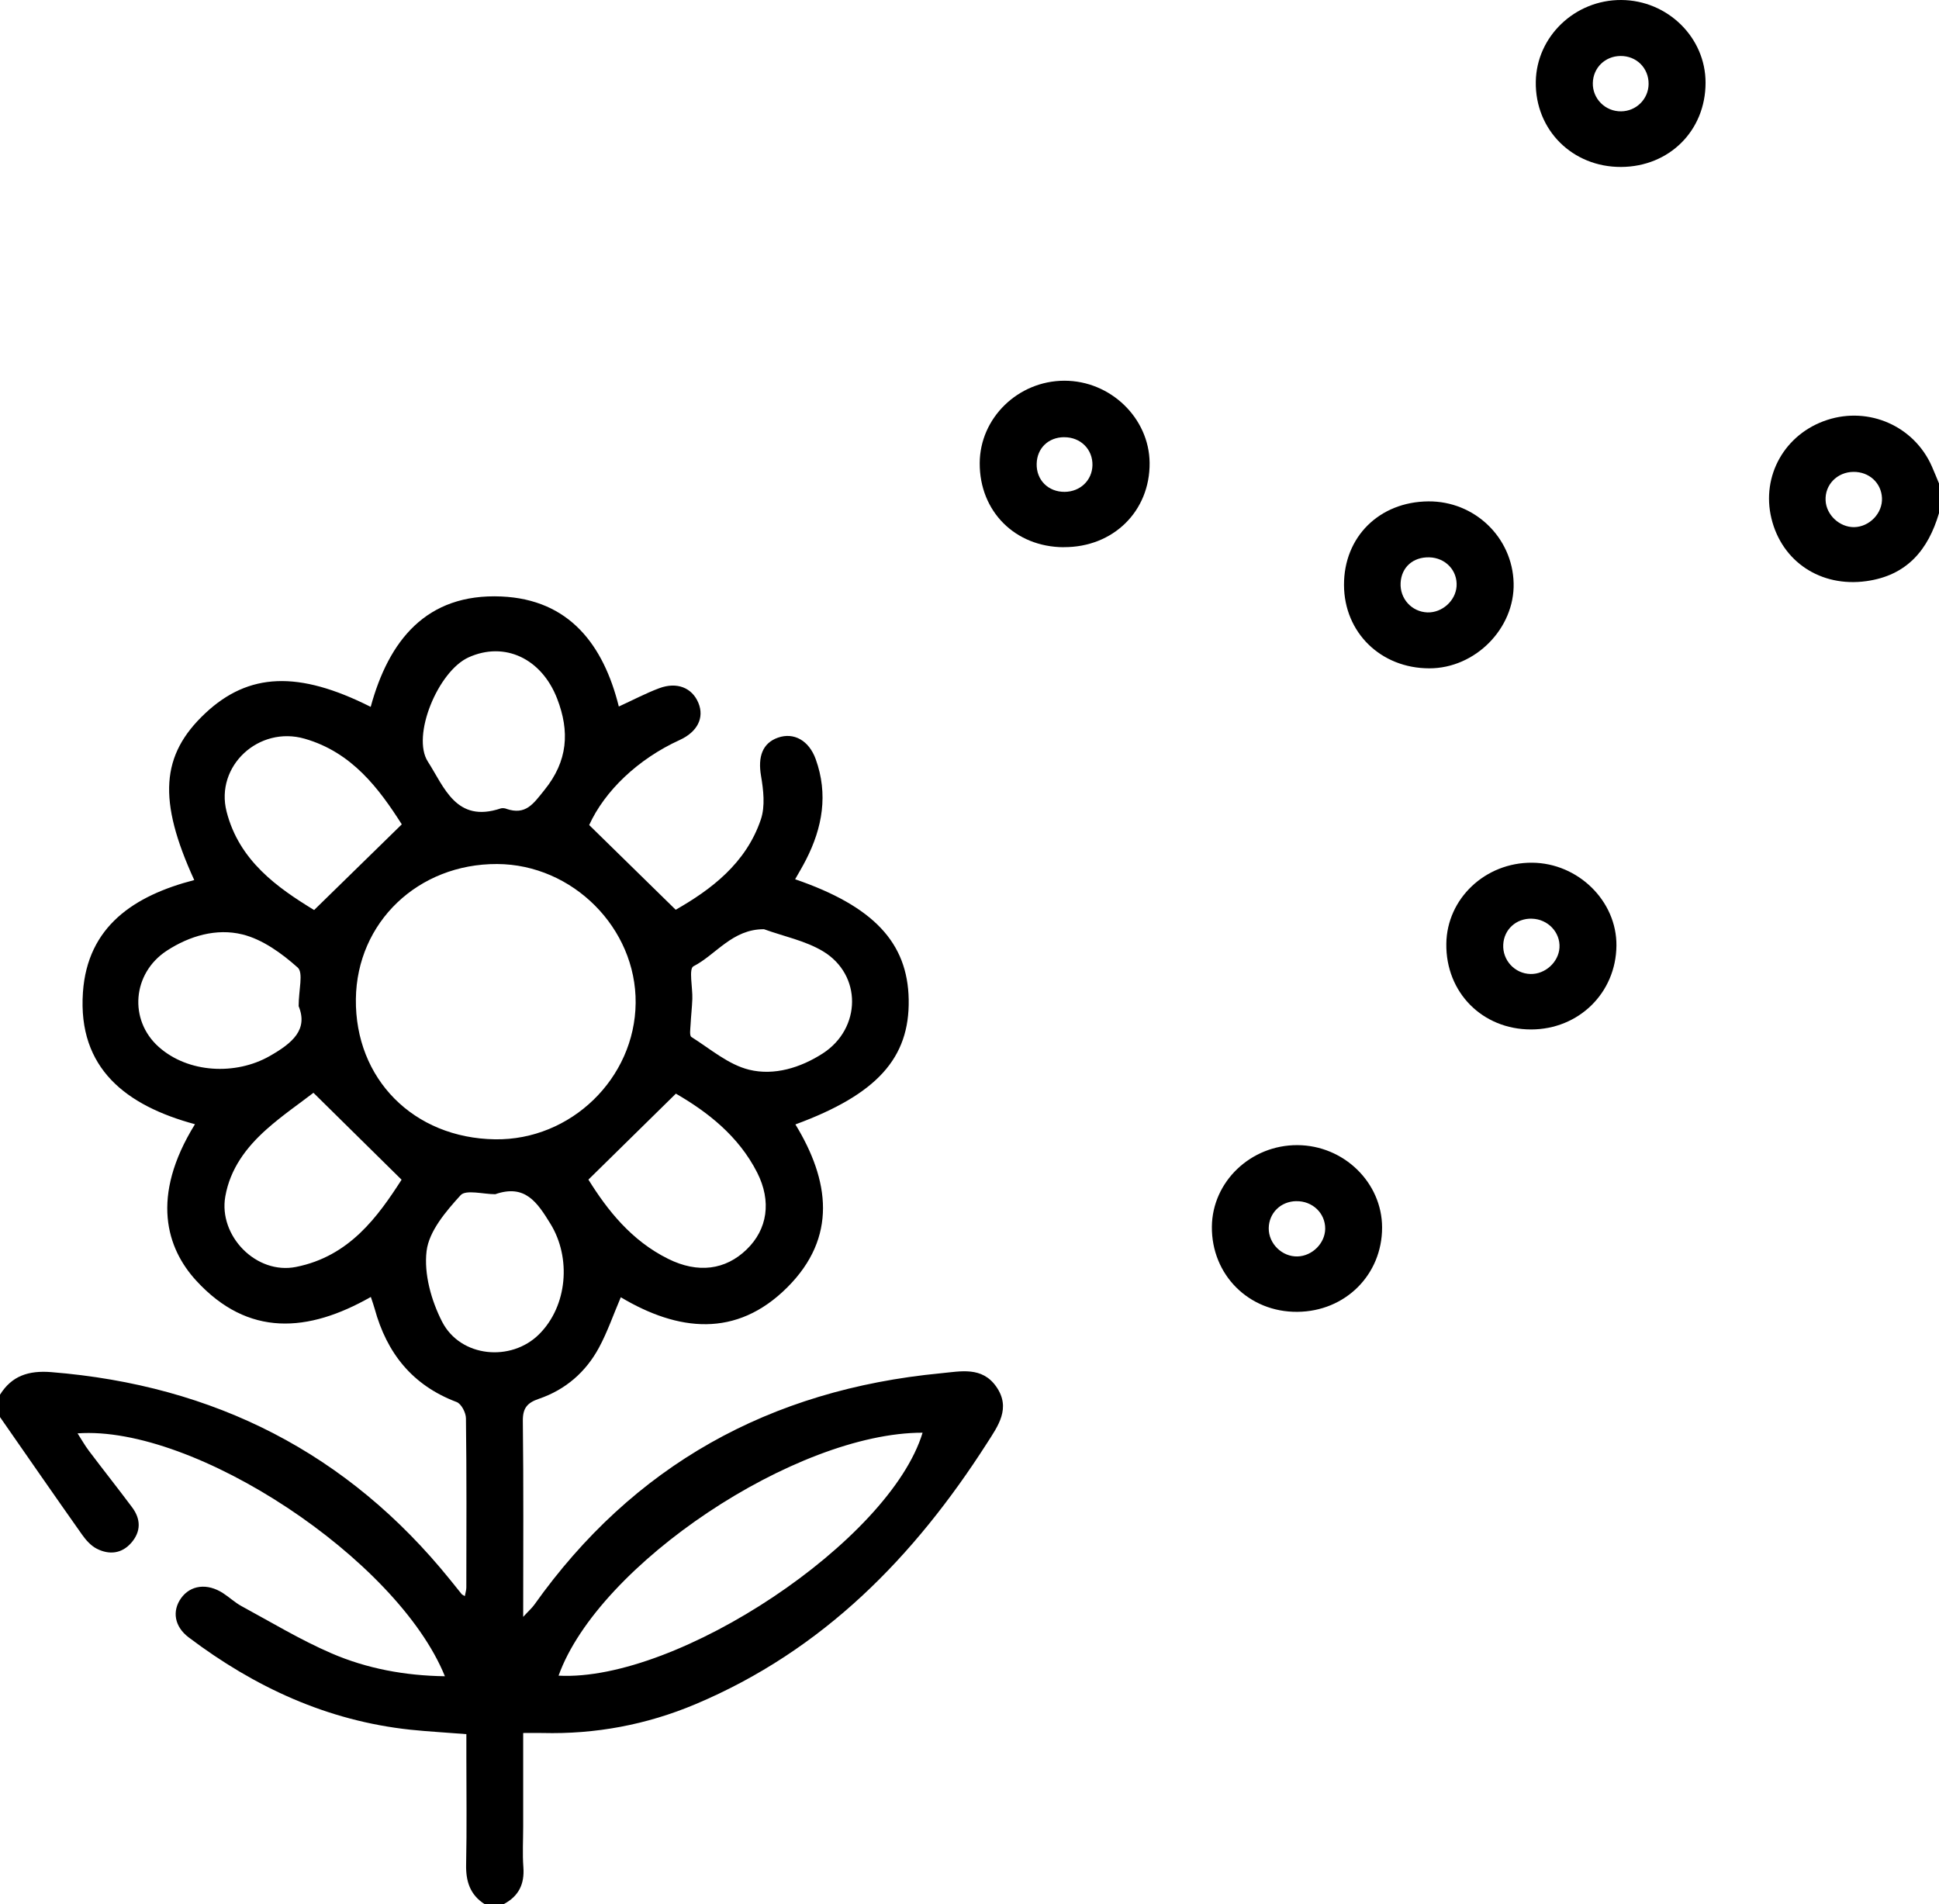 <?xml version="1.0" encoding="UTF-8"?> <svg xmlns="http://www.w3.org/2000/svg" width="56" height="55" viewBox="0 0 56 55" fill="none"><g clip-path="url(#clip0_224_966)"><path d="M0 40.283C0.341 39.734 0.831 39.579 1.477 39.63C6.196 40.008 10.051 41.974 13 45.627C13.112 45.767 13.224 45.908 13.338 46.047C13.348 46.059 13.366 46.064 13.425 46.099C13.441 46.006 13.468 45.929 13.468 45.852C13.471 44.223 13.478 42.594 13.457 40.965C13.456 40.801 13.323 40.545 13.188 40.494C11.903 40.009 11.171 39.075 10.822 37.805C10.795 37.704 10.758 37.605 10.71 37.459C8.899 38.489 7.169 38.624 5.667 36.988C4.82 36.065 4.328 34.574 5.631 32.47C3.655 31.936 2.243 30.867 2.395 28.663C2.526 26.754 3.876 25.867 5.61 25.418C4.554 23.111 4.642 21.806 5.93 20.599C7.181 19.427 8.619 19.364 10.706 20.416C11.225 18.51 12.305 17.134 14.478 17.228C16.447 17.314 17.431 18.632 17.872 20.406C18.283 20.218 18.651 20.023 19.037 19.878C19.553 19.685 19.989 19.865 20.17 20.301C20.348 20.73 20.142 21.139 19.632 21.372C18.423 21.923 17.463 22.846 17.016 23.829C17.846 24.642 18.648 25.426 19.515 26.276C20.526 25.699 21.547 24.94 21.976 23.662C22.102 23.283 22.049 22.818 21.979 22.409C21.885 21.858 22.019 21.462 22.471 21.304C22.928 21.145 23.364 21.386 23.559 21.928C23.922 22.938 23.755 23.901 23.278 24.833C23.182 25.023 23.071 25.205 22.964 25.395C25.229 26.174 26.216 27.226 26.244 28.871C26.273 30.56 25.327 31.609 22.972 32.476C23.959 34.093 24.188 35.734 22.738 37.182C21.262 38.656 19.577 38.449 17.929 37.468C17.712 37.977 17.544 38.469 17.3 38.921C16.921 39.625 16.336 40.137 15.566 40.4C15.222 40.517 15.095 40.672 15.1 41.047C15.123 42.89 15.11 44.734 15.11 46.699C15.263 46.532 15.359 46.449 15.431 46.349C18.288 42.326 22.227 40.136 27.175 39.663C27.743 39.609 28.36 39.46 28.773 40.05C29.207 40.671 28.821 41.188 28.508 41.678C26.41 44.956 23.778 47.666 20.083 49.222C18.674 49.815 17.198 50.092 15.664 50.053C15.504 50.049 15.342 50.053 15.11 50.053C15.11 50.976 15.11 51.864 15.11 52.754C15.11 53.147 15.086 53.543 15.116 53.935C15.151 54.417 14.98 54.769 14.545 54.997H13.998C13.574 54.726 13.452 54.336 13.462 53.852C13.484 52.814 13.469 51.775 13.469 50.736C13.469 50.512 13.469 50.29 13.469 50.086C12.868 50.038 12.359 50.011 11.853 49.958C9.447 49.701 7.349 48.725 5.451 47.293C5.034 46.979 4.966 46.528 5.23 46.159C5.501 45.78 5.984 45.718 6.44 46.013C6.622 46.13 6.783 46.284 6.972 46.387C7.831 46.852 8.671 47.362 9.567 47.749C10.593 48.194 11.696 48.397 12.849 48.414C11.476 45.027 5.62 41.155 2.24 41.399C2.357 41.579 2.451 41.749 2.567 41.902C2.979 42.448 3.404 42.984 3.814 43.533C4.072 43.877 4.076 44.237 3.787 44.565C3.512 44.877 3.15 44.912 2.794 44.73C2.625 44.644 2.481 44.481 2.37 44.324C1.574 43.198 0.789 42.062 0 40.928C0 40.712 0 40.499 0 40.283ZM14.296 32.906C16.486 32.94 18.337 31.144 18.358 28.968C18.378 26.808 16.54 24.964 14.357 24.955C12.075 24.947 10.306 26.636 10.278 28.852C10.249 31.161 11.944 32.871 14.296 32.906ZM16.132 48.397C19.584 48.58 25.702 44.497 26.645 41.38C22.985 41.377 17.284 45.182 16.132 48.397ZM9.052 31.563C8.654 31.87 8.148 32.216 7.696 32.619C7.109 33.142 6.647 33.759 6.507 34.556C6.306 35.694 7.401 36.822 8.55 36.592C10.092 36.285 10.911 35.14 11.598 34.073C10.72 33.208 9.936 32.433 9.052 31.562V31.563ZM16.994 34.07C17.541 34.95 18.235 35.833 19.298 36.359C20.157 36.786 20.952 36.68 21.563 36.088C22.165 35.507 22.289 34.698 21.868 33.867C21.328 32.804 20.425 32.11 19.52 31.587C18.667 32.427 17.867 33.212 16.994 34.07ZM11.604 23.809C10.949 22.782 10.17 21.73 8.8 21.336C7.473 20.954 6.208 22.127 6.544 23.441C6.907 24.865 8.022 25.644 9.072 26.284C9.947 25.429 10.736 24.657 11.604 23.809ZM14.623 23.361C15.186 23.553 15.402 23.216 15.721 22.821C16.403 21.98 16.457 21.126 16.091 20.179C15.642 19.017 14.572 18.516 13.533 18.986C12.651 19.385 11.878 21.255 12.357 21.997C12.833 22.738 13.175 23.781 14.461 23.349C14.509 23.334 14.573 23.342 14.623 23.359V23.361ZM22.066 26.838C21.15 26.833 20.681 27.573 20.027 27.909C19.887 27.981 20.007 28.526 19.995 28.853C19.986 29.103 19.956 29.351 19.944 29.6C19.938 29.719 19.908 29.911 19.968 29.95C20.512 30.293 21.038 30.751 21.639 30.897C22.359 31.072 23.119 30.841 23.765 30.424C24.876 29.704 24.902 28.157 23.767 27.474C23.258 27.169 22.636 27.045 22.065 26.838H22.066ZM14.305 34.492C13.961 34.492 13.456 34.352 13.303 34.52C12.879 34.986 12.39 35.557 12.32 36.133C12.24 36.793 12.456 37.565 12.769 38.175C13.3 39.208 14.764 39.342 15.571 38.535C16.395 37.712 16.498 36.324 15.899 35.349C15.514 34.723 15.164 34.192 14.303 34.492H14.305ZM8.625 29.061C8.625 28.587 8.768 28.096 8.597 27.944C8.139 27.536 7.583 27.131 6.999 26.988C6.256 26.805 5.479 27.026 4.815 27.46C3.821 28.111 3.713 29.46 4.584 30.237C5.435 30.996 6.805 31.061 7.786 30.503C8.453 30.124 8.902 29.736 8.625 29.06V29.061Z" fill="black"></path><path d="M56 14.821C55.688 15.878 55.078 16.623 53.898 16.785C52.586 16.966 51.463 16.225 51.16 14.972C50.862 13.741 51.549 12.527 52.77 12.129C53.982 11.733 55.284 12.31 55.794 13.471C55.866 13.633 55.931 13.798 56 13.963V14.823V14.821ZM53.55 15.225C53.995 15.217 54.375 14.819 54.353 14.381C54.332 13.944 53.98 13.624 53.528 13.629C53.059 13.634 52.701 14.001 52.725 14.455C52.745 14.874 53.129 15.23 53.55 15.225Z" fill="black"></path><path d="M49.258 2.39C49.258 3.772 48.212 4.814 46.821 4.822C45.414 4.829 44.335 3.755 44.355 2.364C44.373 1.056 45.484 -0.007 46.823 5.58616e-06C48.163 0.007 49.26 1.084 49.258 2.39ZM47.613 2.431C47.62 1.968 47.263 1.61 46.797 1.617C46.353 1.623 46.01 1.96 46.002 2.4C45.993 2.852 46.363 3.222 46.82 3.216C47.256 3.211 47.606 2.863 47.613 2.431Z" fill="black"></path><path d="M41.252 14.481C42.586 14.47 43.683 15.522 43.715 16.844C43.747 18.151 42.604 19.306 41.278 19.303C39.878 19.302 38.821 18.269 38.816 16.897C38.811 15.507 39.834 14.493 41.252 14.481ZM41.227 17.688C41.65 17.7 42.038 17.353 42.067 16.934C42.098 16.479 41.749 16.109 41.277 16.097C40.81 16.086 40.476 16.383 40.451 16.832C40.425 17.291 40.772 17.672 41.227 17.688Z" fill="black"></path><path d="M44.249 24.917C45.58 24.927 46.697 26.026 46.684 27.313C46.671 28.678 45.596 29.732 44.218 29.733C42.811 29.733 41.752 28.664 41.771 27.258C41.787 25.954 42.895 24.907 44.249 24.917ZM44.239 26.533C43.789 26.523 43.437 26.843 43.415 27.282C43.391 27.735 43.749 28.122 44.202 28.131C44.625 28.142 45.013 27.79 45.039 27.372C45.067 26.927 44.702 26.544 44.24 26.534L44.239 26.533Z" fill="black"></path><path d="M37.469 33.074C38.809 33.079 39.916 34.155 39.916 35.455C39.916 36.819 38.852 37.878 37.469 37.889C36.069 37.901 34.987 36.822 35 35.428C35.013 34.128 36.123 33.069 37.469 33.074ZM37.435 34.692C36.986 34.7 36.647 35.036 36.642 35.475C36.638 35.92 37.027 36.301 37.473 36.289C37.898 36.278 38.268 35.909 38.273 35.491C38.277 35.039 37.904 34.683 37.435 34.693V34.692Z" fill="black"></path><path d="M30.72 15.805C29.315 15.797 28.29 14.77 28.295 13.377C28.299 12.073 29.401 10.999 30.739 10.996C32.07 10.994 33.19 12.073 33.202 13.369C33.214 14.765 32.149 15.812 30.721 15.803L30.72 15.805ZM30.736 12.627C30.278 12.628 29.95 12.945 29.94 13.395C29.928 13.863 30.273 14.209 30.747 14.206C31.197 14.203 31.541 13.874 31.551 13.438C31.561 12.977 31.208 12.626 30.736 12.628V12.627Z" fill="black"></path></g><defs><clipPath id="clip0_224_966"><rect width="56" height="55" fill="white"></rect></clipPath></defs></svg> 